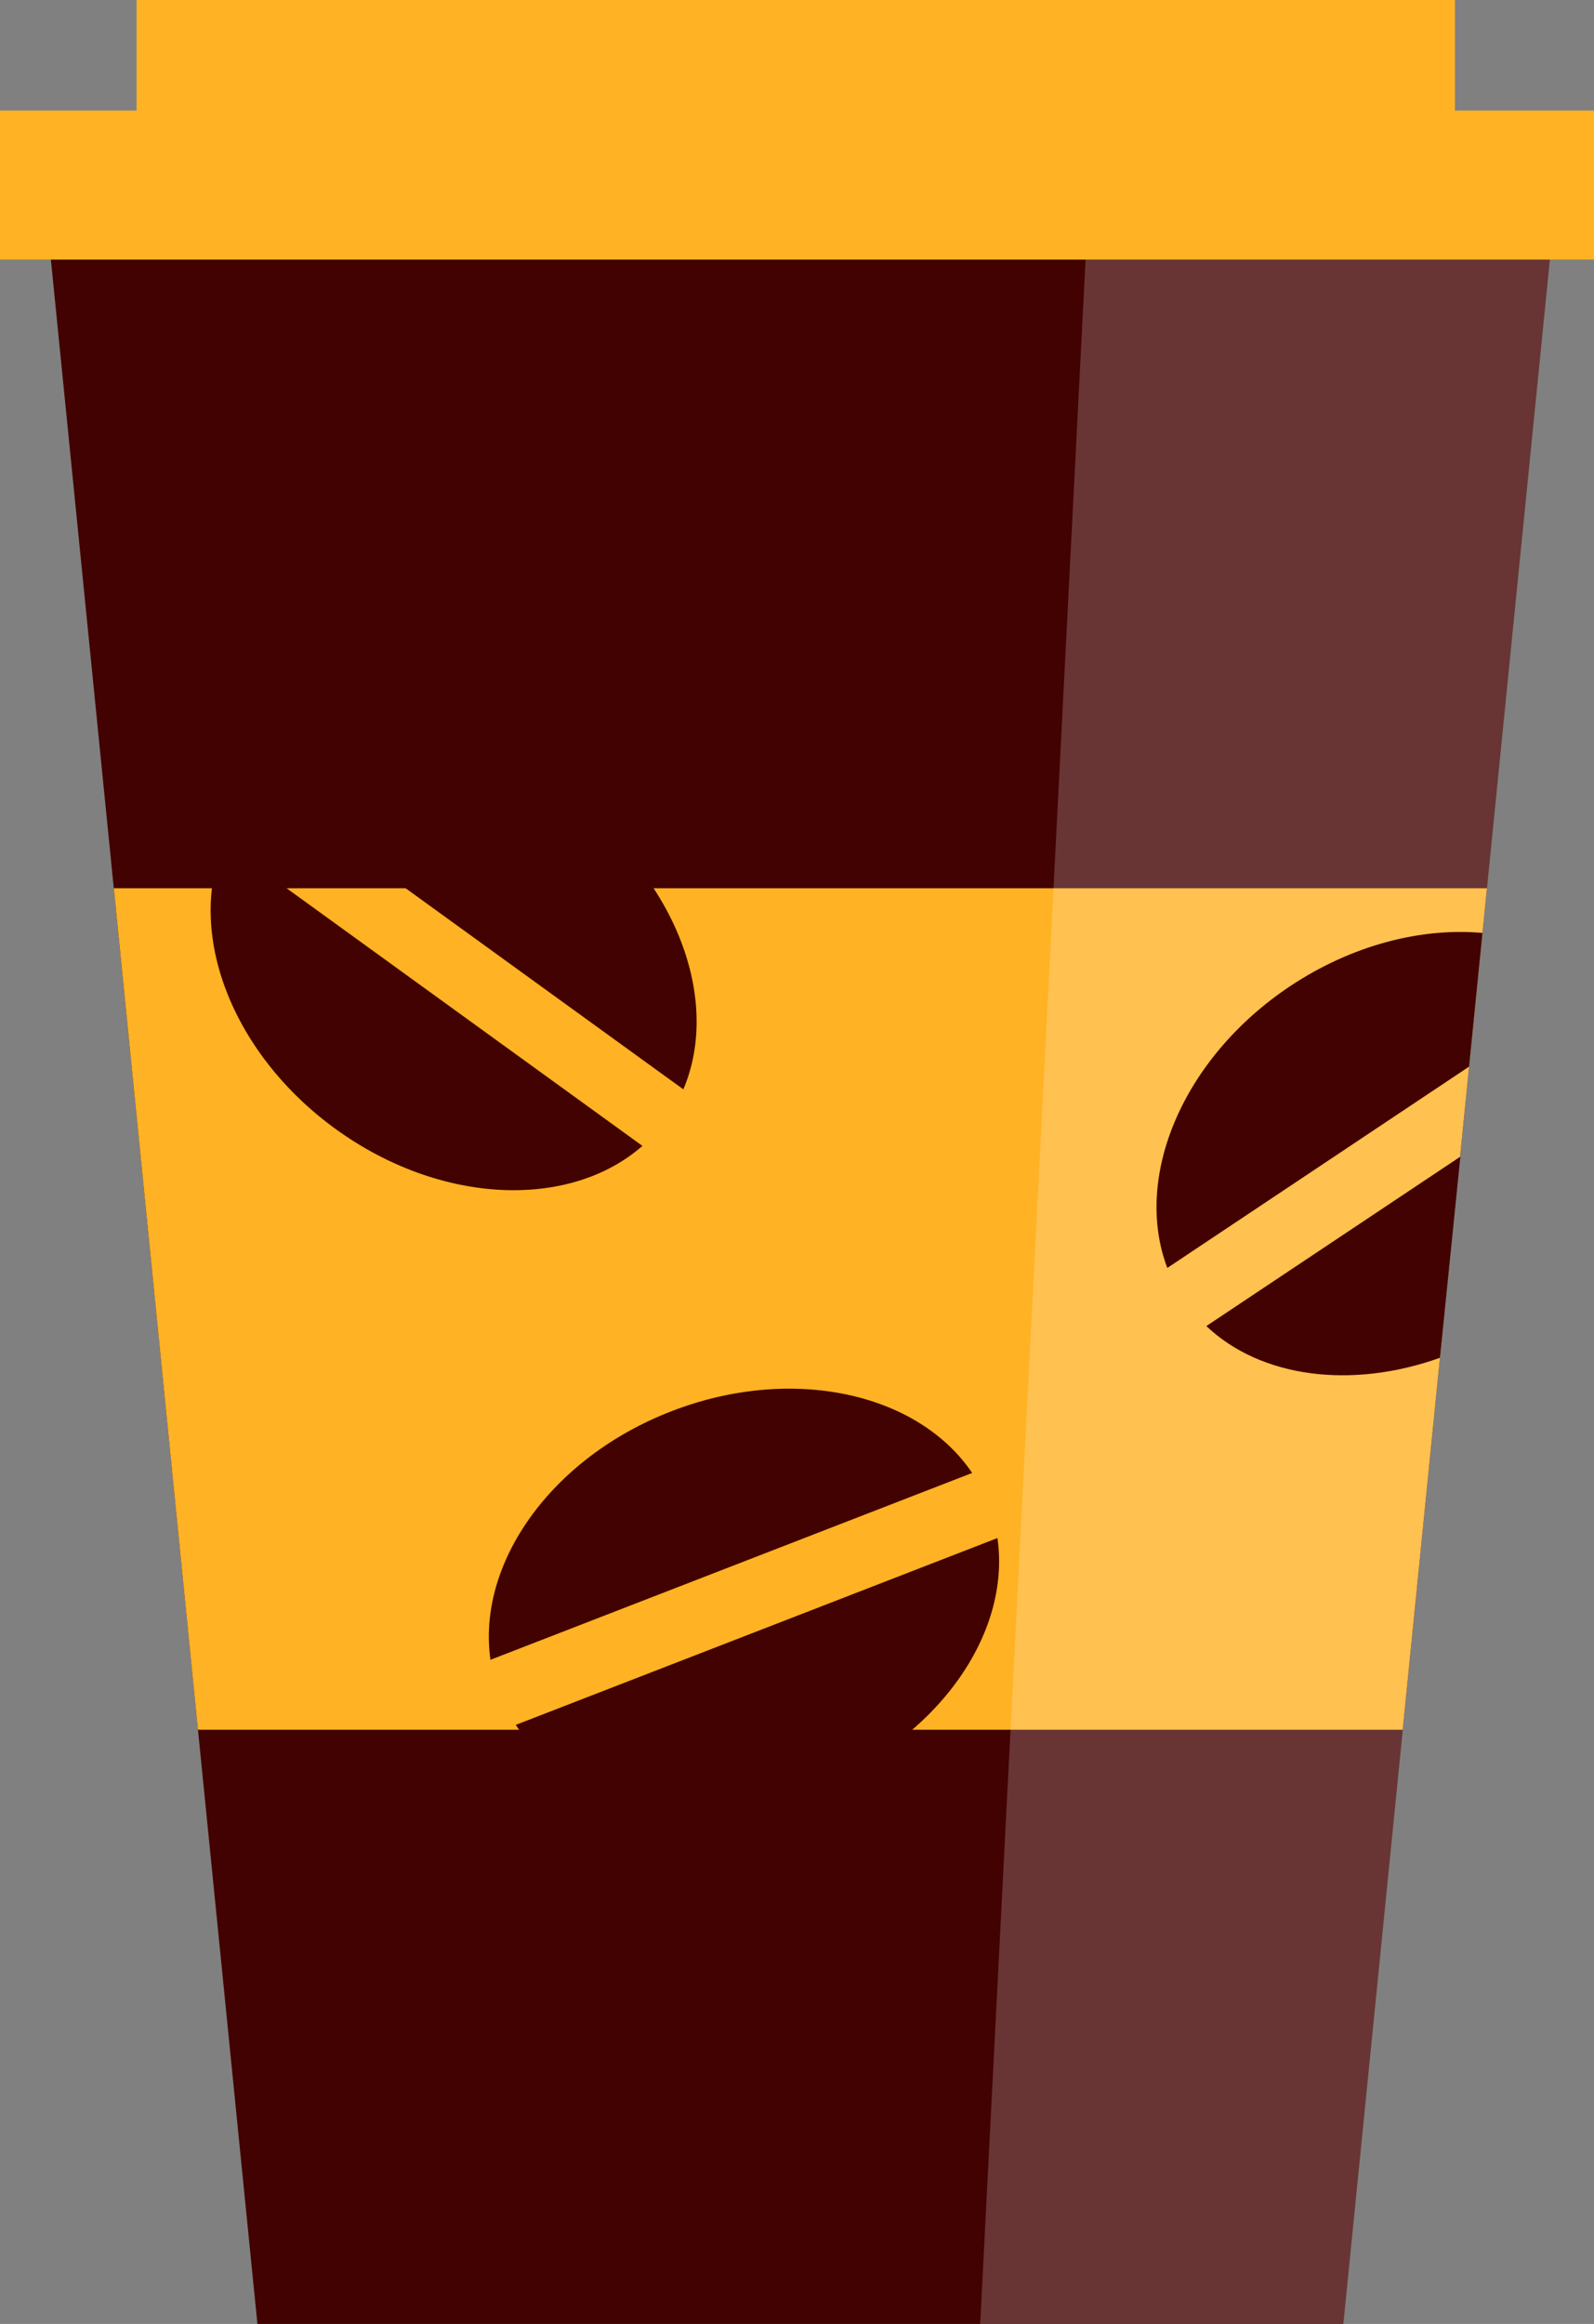   <svg xmlns="http://www.w3.org/2000/svg" viewBox="0 0 210.66 306.97">
   <rect x="0" y="0" width="210.66" height="306.97" fill="#808080" stroke="none"/>
   <g data-name="图层 2">
    <g data-name="图层 1">
     <polygon points="177.53 306.97 34.02 306.97 5.74 24.45 205.81 24.45 177.53 306.97" style="fill:#420201">
     </polygon>
     <polygon points="185.38 228.48 196.51 117.33 15.04 117.33 26.16 228.48 185.38 228.48" style="fill:#ffb223">
     </polygon>
     <g style="opacity:0.2">
      <polygon points="129.54 306.97 177.53 306.97 205.81 24.45 143.97 24.45 129.54 306.97" style="fill:#fff">
      </polygon>
     </g>
     <rect y="14.61" width="210.66" height="19.68" style="fill:#ffb223">
     </rect>
     <rect x="18.05" width="174.23" height="28.9" style="fill:#ffb223">
     </rect>
     <path d="M90.31,143.89c5-11.78-.92-27.78-14.78-37.81S44.63,95.43,35,103.86Z" style="fill:#420201">
     </path>
     <path d="M29.59,111.33c-5,11.78.93,27.78,14.78,37.81s30.91,10.65,40.53,2.22Z" style="fill:#420201">
     </path>
     <path d="M128.48,194.56c-7.17-10.6-23.82-14.32-39.77-8.14S63,206.57,64.82,219.24Z" style="fill:#420201">
     </path>
     <path d="M68.16,227.84c7.17,10.6,23.82,14.32,39.76,8.14s25.74-20.15,23.9-32.82Z" style="fill:#420201">
     </path>
     <path d="M190.3,179.35,193,152.78l-33.57,22.38C166.64,182,178.63,183.52,190.3,179.35Zm-19.81-49.08c-14.23,9.49-20.76,25.25-16.22,37.21l39.88-26.59,1.77-17.66C187.86,122.51,178.71,124.8,170.49,130.27Z" style="fill:#420201">
     </path>
    </g>
   </g>
  </svg>
